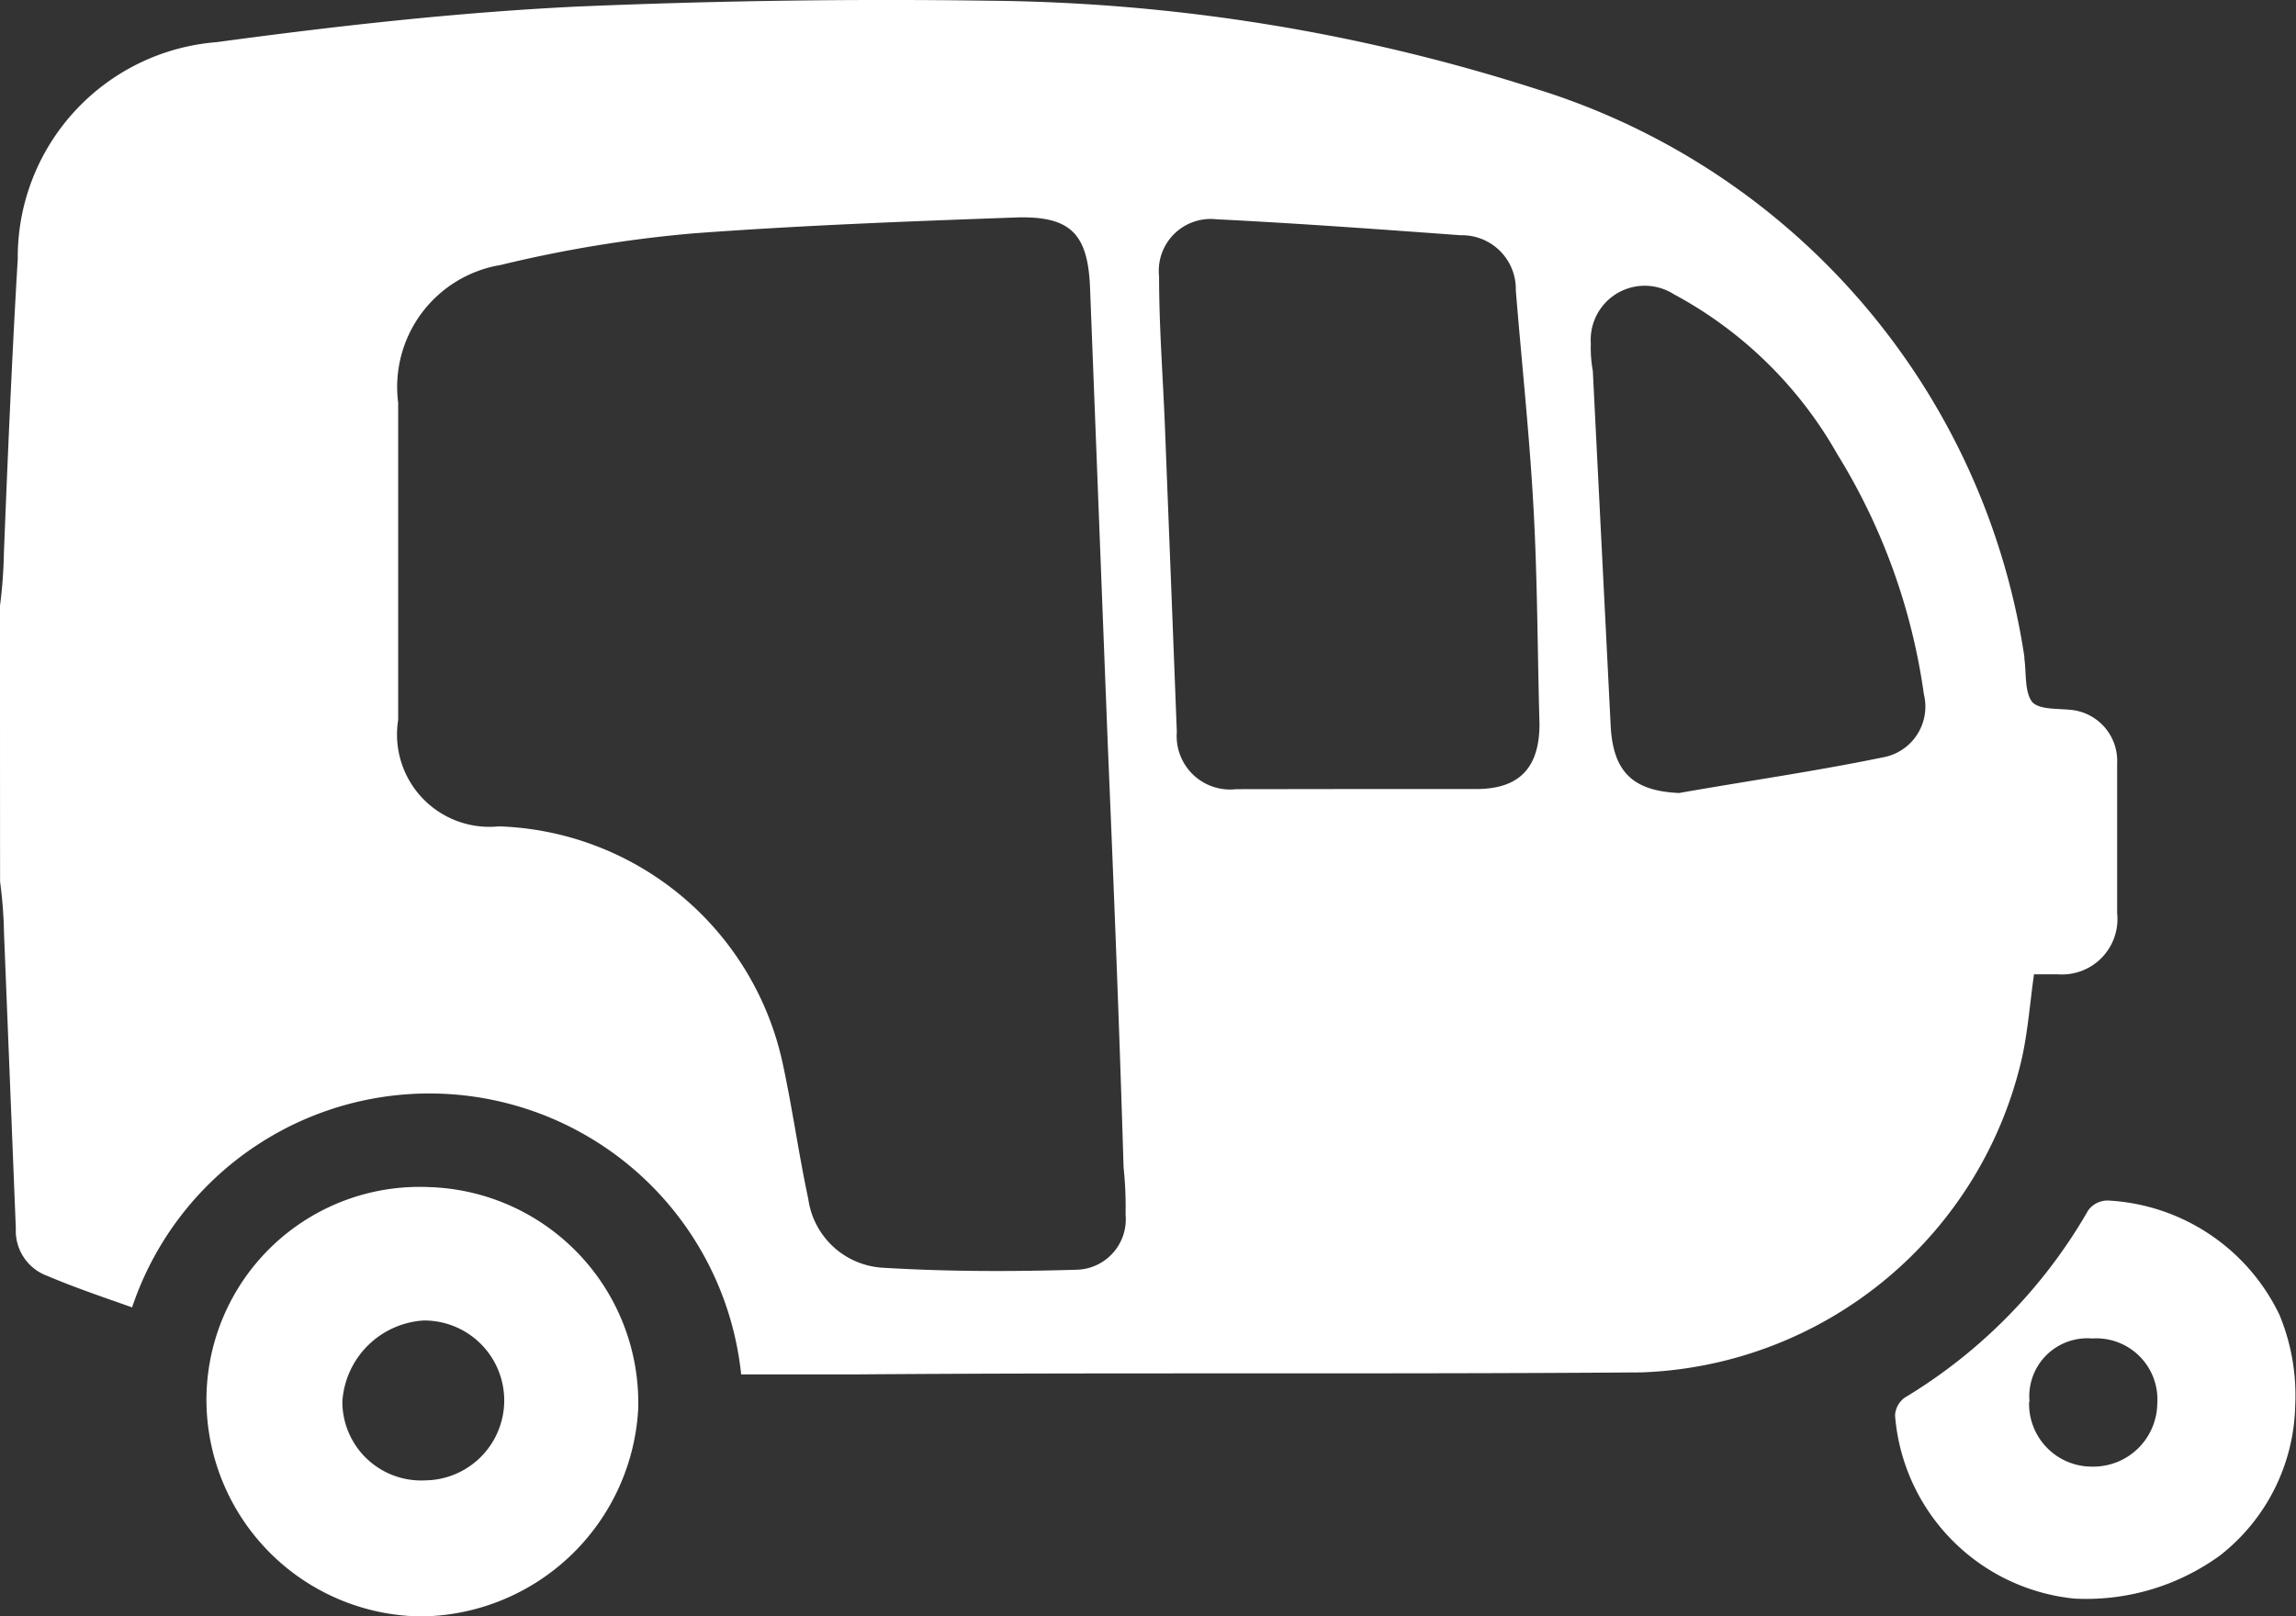 <svg xmlns="http://www.w3.org/2000/svg" width="28.717" height="20.222" viewBox="0 0 28.717 20.222"><rect x="0" y="0" width="28.717" height="20.222" fill="#333333" stroke="none"/><defs><style>.a{fill:#ffffff;}</style></defs><g transform="translate(0)"><path class="a" d="M12.3,36.641a6.045,6.045,0,0,0,.049-.666c.049-1.233.1-2.441.173-3.674a2.7,2.7,0,0,1,2.49-2.712c1.479-.2,2.983-.37,4.487-.444q2.589-.111,5.177-.074a23.05,23.05,0,0,1,6.854,1.109,8.811,8.811,0,0,1,6.09,7.1v.025c.025.173,0,.419.1.542.1.1.321.074.518.1a.642.642,0,0,1,.542.666v1.874a.693.693,0,0,1-.74.764h-.3c-.049.345-.074.69-.148,1.035a5.068,5.068,0,0,1-4.758,3.945c-3.254.025-6.534,0-9.788.025H21.57a3.921,3.921,0,0,0-7.618-.838c-.345-.123-.715-.247-1.06-.394a.6.6,0,0,1-.394-.592l-.148-3.7a5.609,5.609,0,0,0-.049-.641C12.3,38.958,12.3,37.8,12.3,36.641Zm13.856,1.75h0c-.074-1.9-.148-3.821-.222-5.72-.025-.69-.247-.912-.937-.888-1.356.049-2.712.1-4.043.2a16.122,16.122,0,0,0-2.392.394A1.547,1.547,0,0,0,17.28,34.1v3.969A1.155,1.155,0,0,0,18.538,39.4a3.758,3.758,0,0,1,3.55,2.959c.123.567.2,1.134.321,1.7a1,1,0,0,0,.937.863c.814.049,1.6.049,2.416.025a.631.631,0,0,0,.616-.69,4.75,4.75,0,0,0-.025-.592C26.3,41.892,26.23,40.142,26.156,38.391Zm3.131.542h1.479c.542,0,.789-.271.789-.814-.025-.888-.025-1.8-.074-2.687-.049-.912-.148-1.824-.222-2.737a.674.674,0,0,0-.69-.69c-1.011-.074-2.022-.148-3.057-.2a.649.649,0,0,0-.715.715c0,.641.049,1.257.074,1.9.049,1.257.1,2.539.148,3.8a.668.668,0,0,0,.74.715Zm4.019.049c.838-.148,1.7-.271,2.539-.444a.645.645,0,0,0,.518-.789,7.751,7.751,0,0,0-1.085-3.008,5.146,5.146,0,0,0-2.046-2,.676.676,0,0,0-1.035.616,1.628,1.628,0,0,0,.025.345c.074,1.479.148,2.934.222,4.413C32.468,38.712,32.714,38.958,33.306,38.983Z" transform="translate(-12.3 -29.062)"/><path class="a" d="M112.4,92.364a2.446,2.446,0,0,1-.937,1.874,2.846,2.846,0,0,1-1.824.542,2.5,2.5,0,0,1-2.244-2.293.294.294,0,0,1,.123-.222,6.524,6.524,0,0,0,2.293-2.342.3.3,0,0,1,.247-.123,2.524,2.524,0,0,1,2.145,1.43A2.629,2.629,0,0,1,112.4,92.364Zm-3.328-.049a.785.785,0,0,0,.789.814.8.8,0,0,0,.814-.789.764.764,0,0,0-.814-.814A.726.726,0,0,0,109.077,92.315Z" transform="translate(-83.693 -74.781)"/><path class="a" d="M23.2,91.758A2.666,2.666,0,0,1,25.986,89.1,2.7,2.7,0,0,1,28.6,91.882a2.748,2.748,0,0,1-2.712,2.589A2.715,2.715,0,0,1,23.2,91.758Zm2.737,1.011a1,1,0,1,0-.025-2A1.087,1.087,0,0,0,24.9,91.783.986.986,0,0,0,25.937,92.769Z" transform="translate(-20.618 -74.249)"/></g></svg>